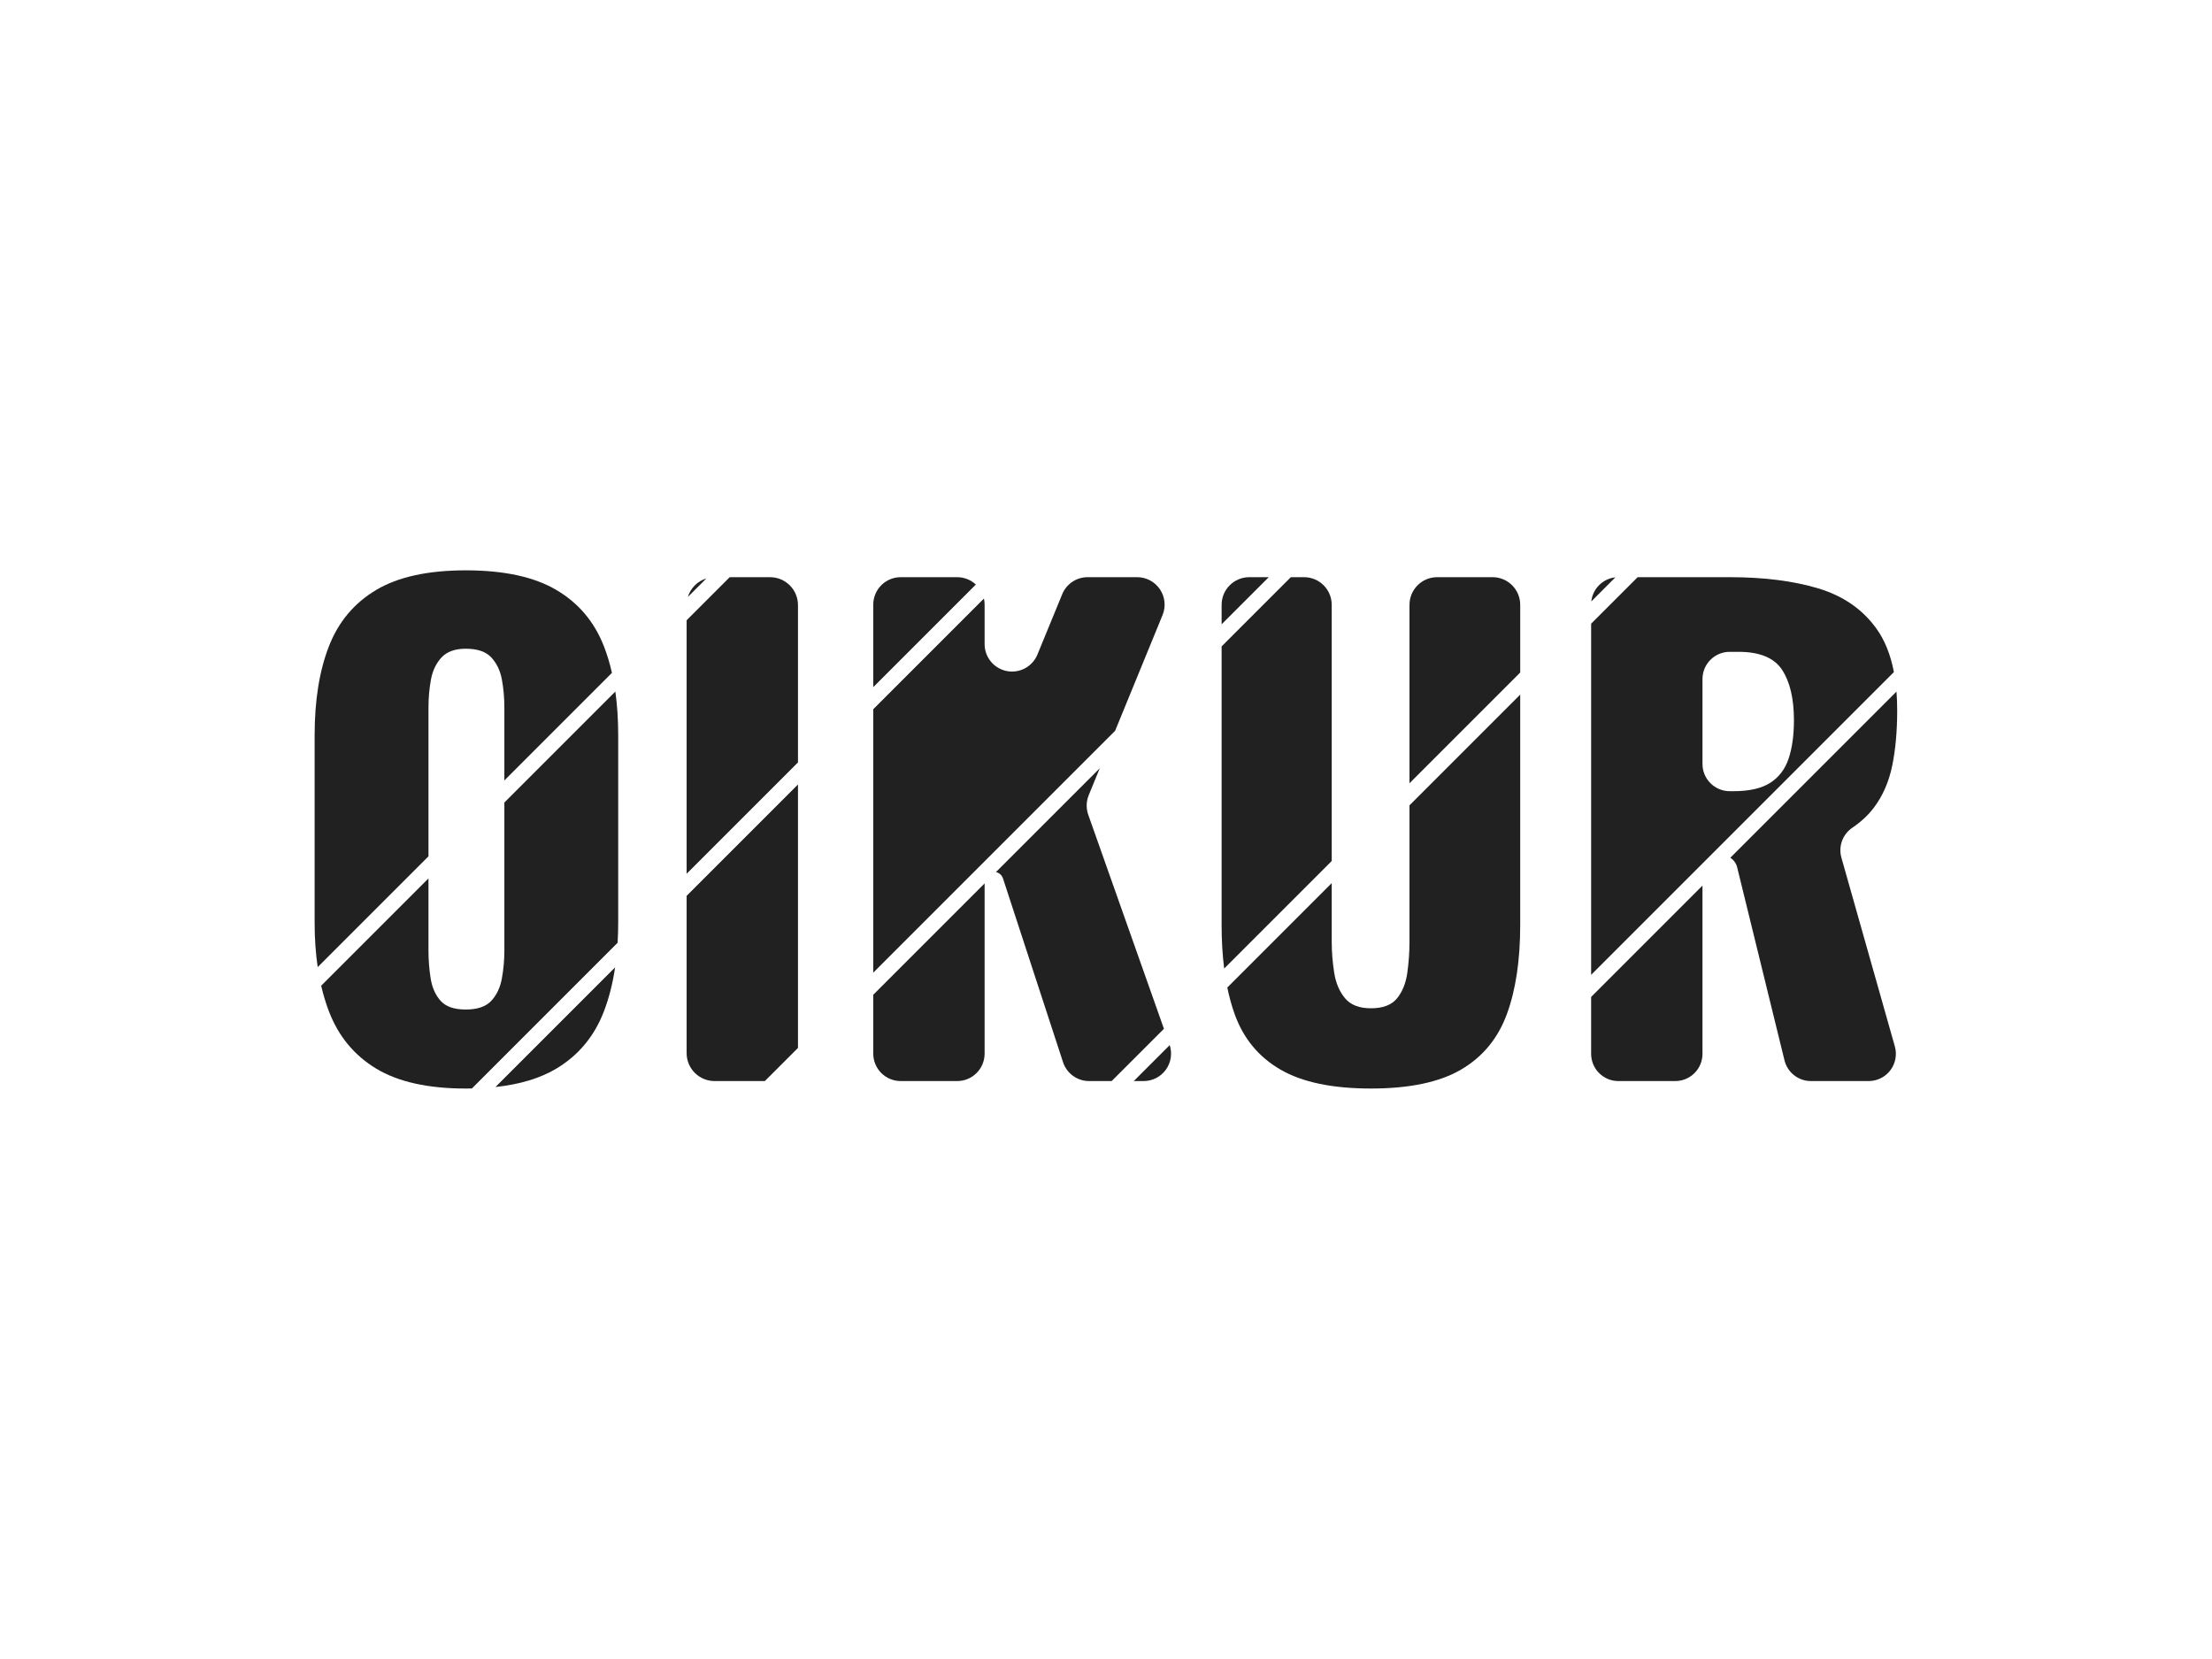 <svg xmlns="http://www.w3.org/2000/svg" xmlns:xlink="http://www.w3.org/1999/xlink" xmlns:serif="http://www.serif.com/" width="100%" height="100%" viewBox="0 0 4267 3200" xml:space="preserve" style="fill-rule:evenodd;clip-rule:evenodd;stroke-linejoin:round;stroke-miterlimit:2;"><g><path d="M910.324,2099.69c-3.885,0.075 -7.816,0.112 -11.791,0.112c-72.8,0 -130.4,-12.8 -172.8,-38.4c-42.4,-25.6 -72.8,-62.4 -91.2,-110.4c-5.956,-15.537 -10.947,-32.038 -14.975,-49.503l206.975,-206.976l0,138.879c0,18.4 1.4,36.4 4.2,54c2.8,17.6 9.2,32 19.2,43.2c10,11.2 26.2,16.8 48.6,16.8c22.4,-0 38.8,-5.6 49.2,-16.8c10.4,-11.2 17.2,-25.6 20.4,-43.2c3.2,-17.6 4.8,-35.6 4.8,-54l0,-285.279l214.08,-214.079c3.68,26.052 5.52,54.105 5.52,84.158l0,361.2c0,13.448 -0.377,26.518 -1.132,39.211l-281.077,281.077Z" style="fill:#212121;"></path><path d="M1186.56,1866.09c-4.577,30.934 -11.786,59.235 -21.627,84.906c-18.4,48 -49,84.8 -91.8,110.4c-31.03,18.56 -70.155,30.392 -117.374,35.496l230.801,-230.802Z" style="fill:#212121;"></path><path d="M612.831,1865.58c-3.932,-26.761 -5.898,-55.488 -5.898,-86.181l0,-361.2c0,-67.2 9.2,-124.4 27.6,-171.6c18.4,-47.2 48.8,-83.4 91.2,-108.6c42.4,-25.2 100,-37.8 172.8,-37.8c73.6,-0 131.8,12.6 174.6,37.8c42.8,25.2 73.4,61.4 91.8,108.6c6.228,15.974 11.401,33.093 15.521,51.358l-207.521,207.521l0,-140.079c0,-19.2 -1.6,-37.4 -4.8,-54.6c-3.2,-17.2 -10,-31.4 -20.4,-42.6c-10.4,-11.2 -26.8,-16.8 -49.2,-16.8c-20.8,-0 -36.4,5.6 -46.8,16.8c-10.4,11.2 -17.2,25.4 -20.4,42.6c-3.2,17.2 -4.8,35.4 -4.8,54.6l0,286.479l-213.702,213.702Z" style="fill:#212121;"></path><path d="M1475.41,2085.4l-96.987,0c-14.293,-0 -28.001,-5.678 -38.107,-15.784c-10.107,-10.107 -15.785,-23.814 -15.785,-38.107l0,-303.388l214.8,-214.8l0,508.158l-63.921,63.921Z" style="fill:#212121;"></path><path d="M1407.65,1113.4l77.787,0c14.293,0 28,5.678 38.107,15.784c10.107,10.107 15.784,23.814 15.784,38.107l0,303.388l-214.8,214.8l0,-488.958l83.122,-83.121Z" style="fill:#212121;"></path><path d="M1326.89,1151.52c2.558,-8.355 7.133,-16.043 13.425,-22.335c6.292,-6.291 13.979,-10.867 22.334,-13.424l-35.759,35.759Z" style="fill:#212121;"></path><path d="M2256.4,2016.06c5.18,15.874 2.569,33.296 -7.101,46.972c-9.92,14.029 -26.032,22.37 -43.214,22.37l-19.027,0l69.342,-69.342Z" style="fill:#212121;"></path><path d="M2144.41,2085.4l-43.495,-0c-22.896,0 -43.195,-14.722 -50.307,-36.484l-115.813,-354.366c-2.046,-6.261 -7.244,-10.911 -13.581,-12.311l200.261,-200.261l-21.288,51.941c-4.93,12.031 -5.26,25.456 -0.925,37.715l146.006,412.908l-100.858,100.858Z" style="fill:#212121;"></path><path d="M1899.33,1704.12l0,328.354c0,29.229 -23.695,52.925 -52.925,52.925l-108.949,-0c-14.037,0 -27.499,-5.576 -37.424,-15.502c-9.926,-9.925 -15.502,-23.387 -15.502,-37.424l0,-113.553l214.8,-214.8Z" style="fill:#212121;"></path><path d="M1898.03,1154.63c0.863,3.808 1.308,7.729 1.308,11.696l0,76.202c0,25.278 17.876,47.028 42.675,51.924c24.799,4.896 49.598,-8.428 59.205,-31.809l47.839,-116.432c8.156,-19.851 27.493,-32.811 48.954,-32.811l95.639,0c17.641,0 34.122,8.79 43.951,23.439c9.828,14.65 11.711,33.234 5.021,49.557l-91.527,223.326l-466.557,466.557l0,-508.158l213.492,-213.491Z" style="fill:#212121;"></path><path d="M1684.53,1325.48l0,-159.153c0,-14.037 5.576,-27.499 15.502,-37.424c9.925,-9.926 23.387,-15.502 37.424,-15.502l108.949,0c13.394,-0 26.264,5.077 36.038,14.165l-197.913,197.914Z" style="fill:#212121;"></path><path d="M2932.53,1339.92l0,444.279c0,68 -8.6,125.4 -25.8,172.2c-17.2,46.8 -46.6,82.4 -88.2,106.8c-41.6,24.4 -99.6,36.6 -174,36.6c-74.4,0 -132.6,-12.2 -174.6,-36.6c-42,-24.4 -71.4,-60 -88.2,-106.8c-5.715,-15.922 -10.459,-33.072 -14.23,-51.448l201.43,-201.431l0,113.079c0,20 1.6,40 4.8,60c3.2,20 10.2,36.4 21,49.2c10.8,12.8 27.4,19.2 49.8,19.2c23.2,-0 40,-6.4 50.4,-19.2c10.4,-12.8 17,-29.2 19.8,-49.2c2.8,-20 4.2,-40 4.2,-60l0,-263.079l213.6,-213.6Z" style="fill:#212121;"></path><path d="M2356.53,1204.28l0,-37.558c0,-29.448 23.873,-53.321 53.322,-53.321l37.557,0l-90.879,90.879Z" style="fill:#212121;"></path><path d="M2718.93,1510.88l0,-344.158c0,-14.141 5.618,-27.704 15.618,-37.704c9.999,-9.999 23.562,-15.617 37.704,-15.617l106.957,0c29.449,0 53.321,23.873 53.321,53.321l0,130.558l-213.6,213.6Z" style="fill:#212121;"></path><path d="M2490.05,1113.4l25.557,0c14.142,0 27.704,5.618 37.704,15.617c10,10 15.617,23.563 15.617,37.704l0,494.158l-207.454,207.454c-3.297,-25.964 -4.946,-54.008 -4.946,-84.133l0,-537.279l133.522,-133.521Z" style="fill:#212121;"></path><path d="M3658.36,1334.09c0.914,11.51 1.371,23.546 1.371,36.107c0,40 -3.2,75.6 -9.6,106.8c-6.4,31.2 -18.2,58.2 -35.4,81c-10.866,14.404 -24.685,27.291 -41.457,38.661c-18.796,12.681 -27.325,35.997 -21.147,57.812c22.791,80.551 74.909,264.607 103.086,364.117c4.483,15.831 1.285,32.849 -8.639,45.973c-9.923,13.124 -25.426,20.837 -41.879,20.837l-111.377,-0c-24.182,-0 -45.236,-16.516 -50.994,-40.002l-91.285,-372.316c-1.921,-7.836 -6.768,-14.339 -13.206,-18.462l320.527,-320.527Z" style="fill:#212121;"></path><path d="M3284.13,1708.32l0,324.574c0,28.998 -23.507,52.505 -52.505,52.505l-109.79,0c-13.925,-0 -27.28,-5.532 -37.126,-15.378c-9.847,-9.847 -15.379,-23.202 -15.379,-37.127l0,-109.774l214.8,-214.8Z" style="fill:#212121;"></path><path d="M3159.06,1113.4l177.878,-0c65.6,0 122.4,7.2 170.4,21.6c48,14.4 85.4,40.2 112.2,77.4c16.15,22.417 27.434,50.426 33.852,84.027l-584.052,584.052l0,-677.358l89.722,-89.721Zm125.078,360.295c0,13.925 5.532,27.28 15.379,37.127c9.846,9.846 23.201,15.378 37.126,15.378l7.495,0c30.4,-0 54,-5.4 70.8,-16.2c16.8,-10.8 28.6,-26.4 35.4,-46.8c6.8,-20.4 10.2,-45 10.2,-73.8c0,-41.6 -7.6,-74 -22.8,-97.2c-15.2,-23.2 -43.2,-34.8 -84,-34.8l-17.095,-0c-28.997,0 -52.505,23.507 -52.505,52.505l0,163.79Z" style="fill:#212121;"></path><path d="M3069.65,1160.16c1.299,-11.814 6.58,-22.902 15.064,-31.386c8.483,-8.484 19.572,-13.764 31.385,-15.063l-46.449,46.449Z" style="fill:#212121;"></path></g></svg>